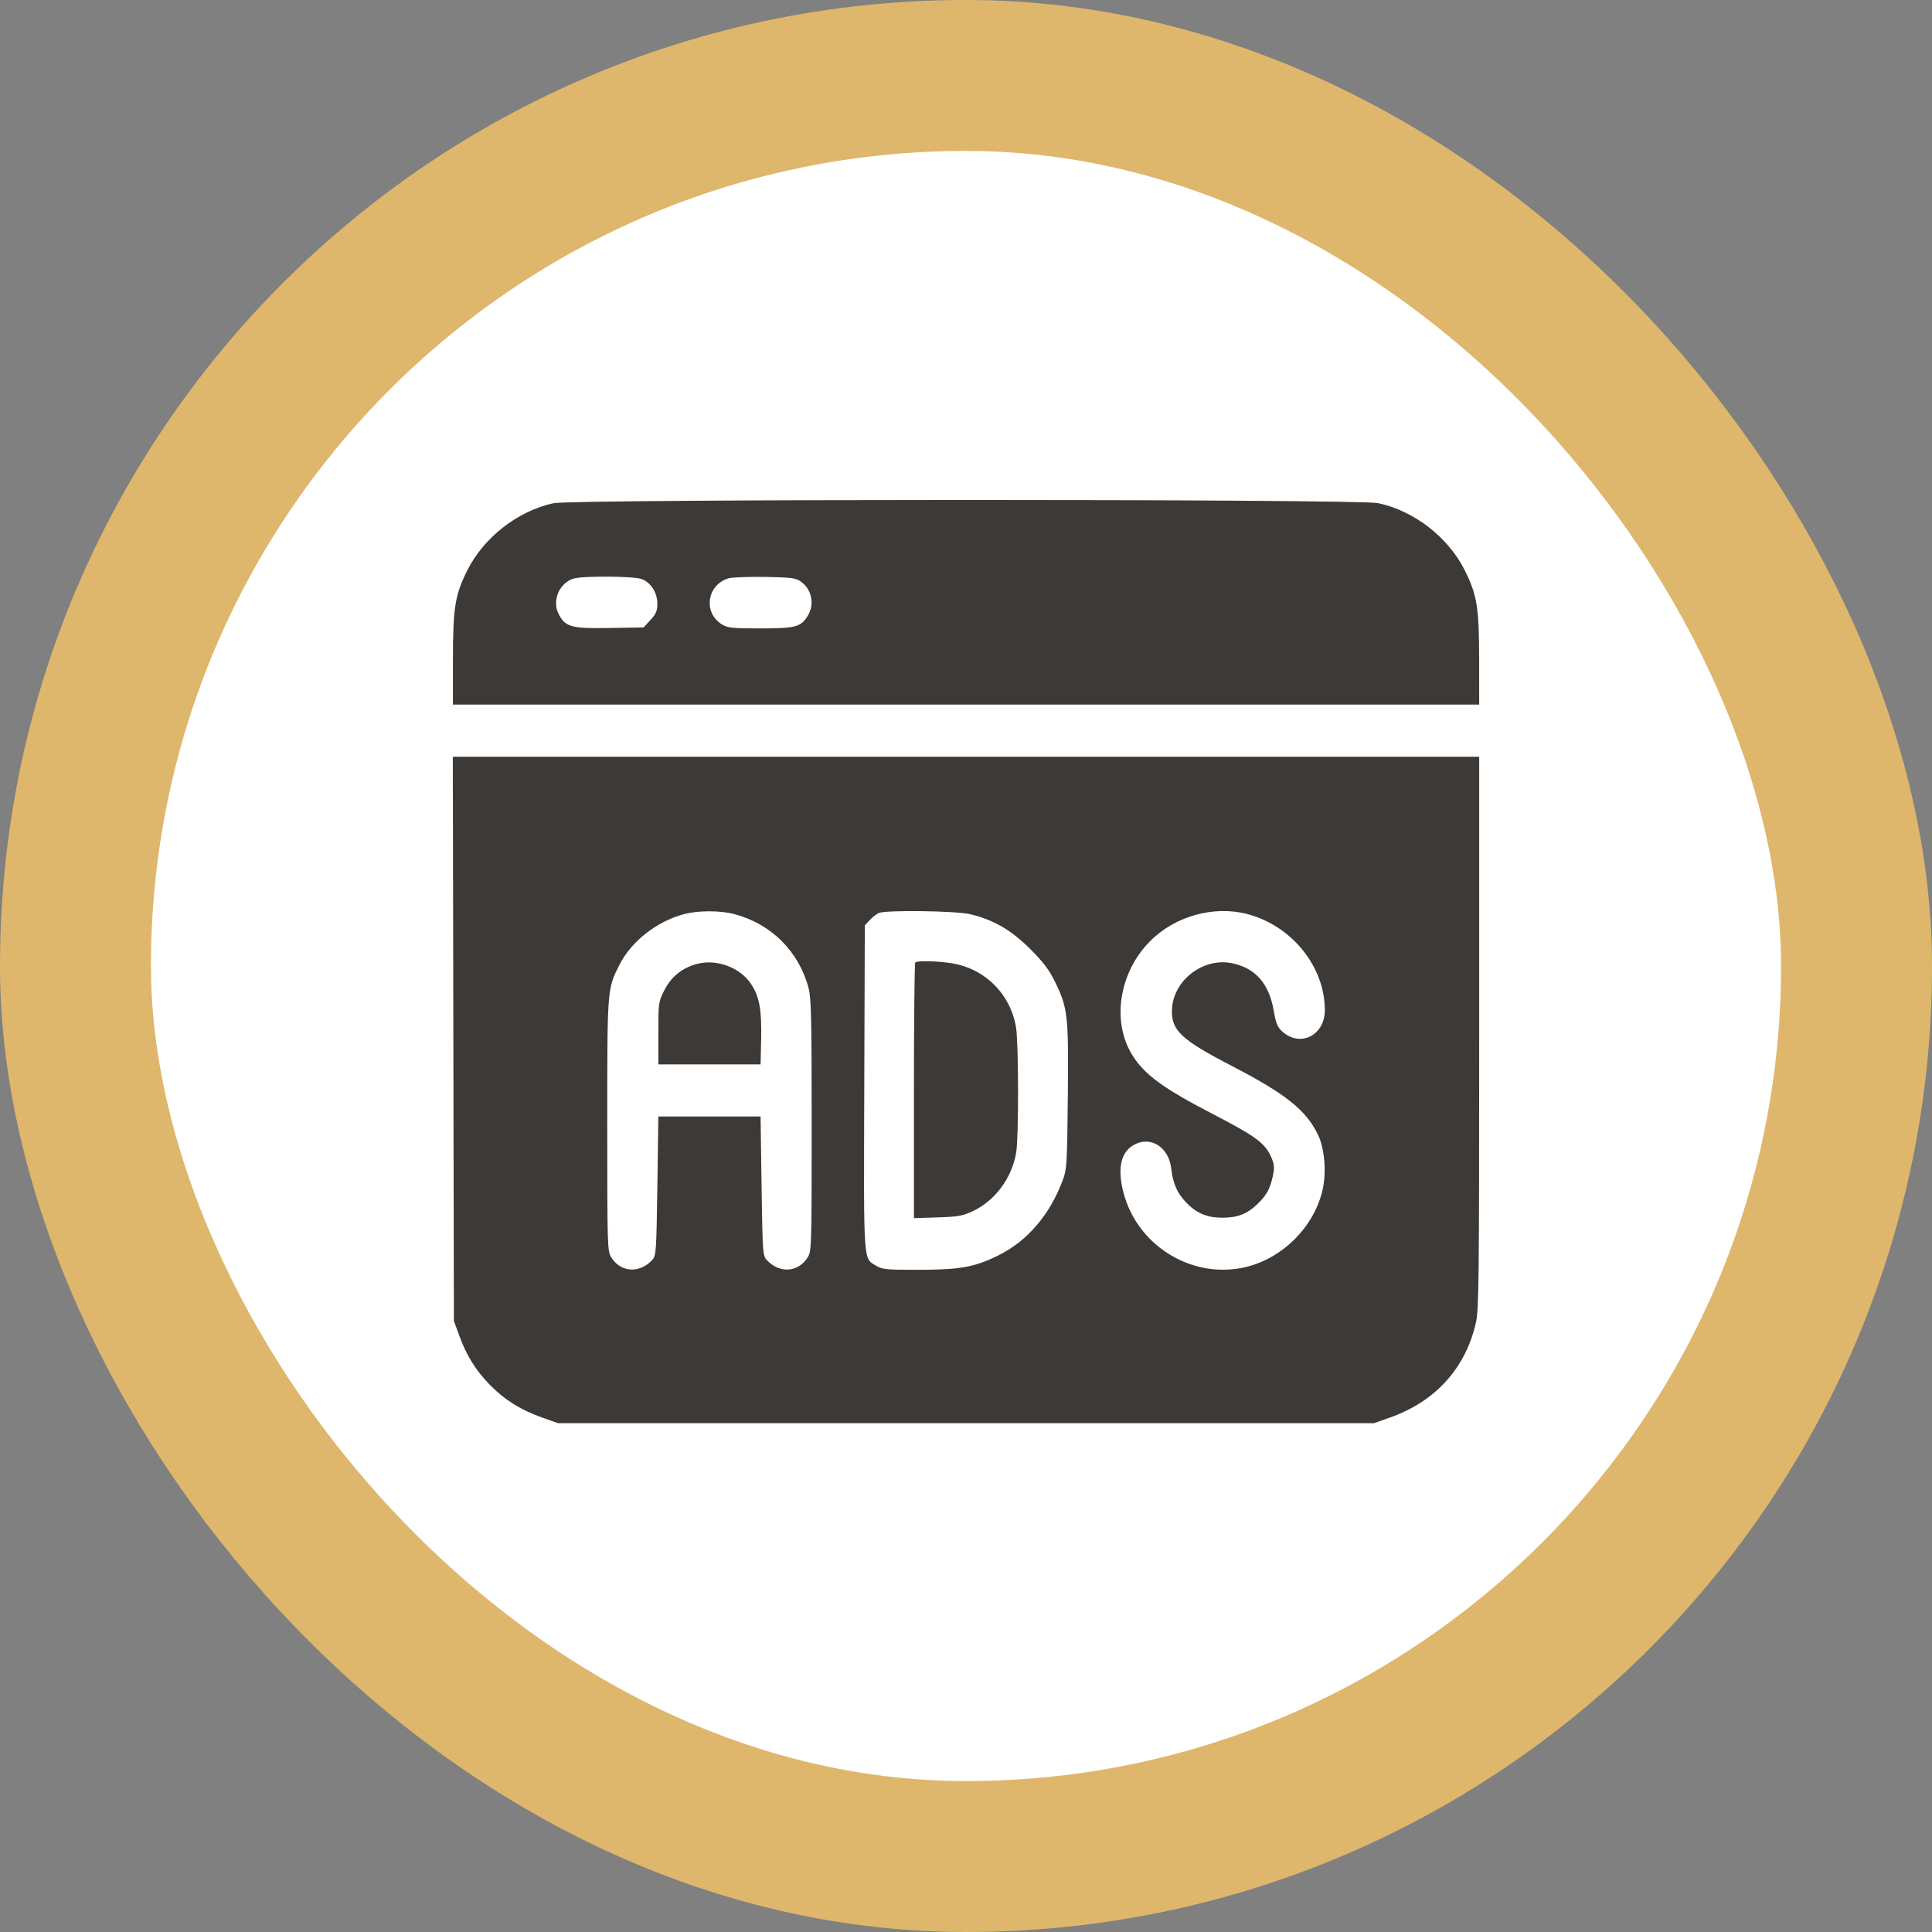 <?xml version="1.0" encoding="UTF-8"?> <svg xmlns="http://www.w3.org/2000/svg" width="64" height="64" viewBox="0 0 64 64" fill="none"><rect x="0" y="0" width="64" height="64" fill="#808080" stroke="none"/><rect x="2.5" y="2.5" width="59" height="59" rx="29.5" fill="white"></rect><rect x="2.5" y="2.5" width="59" height="59" rx="29.5" stroke="#DEB76C" stroke-width="5"></rect><path fill-rule="evenodd" clip-rule="evenodd" d="M18.33 16.67C17.151 16.926 16.025 17.804 15.481 18.892C15.072 19.71 15.005 20.123 15.004 21.863L15.003 23.341H32.001H49L48.999 21.863C48.997 20.123 48.931 19.71 48.522 18.892C47.972 17.793 46.836 16.914 45.647 16.667C44.968 16.525 18.982 16.529 18.33 16.67ZM21.242 19.178C21.553 19.285 21.776 19.627 21.776 19.998C21.776 20.236 21.734 20.333 21.548 20.536L21.321 20.784L20.204 20.803C18.919 20.825 18.726 20.771 18.503 20.335C18.277 19.893 18.532 19.302 19.009 19.164C19.32 19.074 20.97 19.084 21.242 19.178ZM26.51 19.252C26.887 19.504 26.996 20.009 26.758 20.399C26.532 20.77 26.353 20.817 25.182 20.817C24.259 20.817 24.107 20.801 23.92 20.687C23.285 20.3 23.412 19.379 24.131 19.158C24.241 19.124 24.78 19.103 25.328 19.111C26.175 19.125 26.352 19.146 26.51 19.252ZM15.018 34.413L15.036 43.759L15.214 44.246C15.457 44.911 15.759 45.395 16.231 45.878C16.714 46.372 17.252 46.708 17.958 46.958L18.489 47.145H32.001H45.514L46.045 46.958C47.55 46.427 48.553 45.319 48.892 43.812C48.989 43.384 49 42.382 49 34.201V25.067H32H15L15.018 34.413ZM24.319 30.279C25.547 30.599 26.47 31.521 26.79 32.75C26.872 33.066 26.888 33.818 26.888 37.282C26.888 41.284 26.883 41.443 26.758 41.647C26.449 42.155 25.812 42.195 25.394 41.733C25.268 41.595 25.26 41.468 25.228 39.286L25.195 36.986H23.502H21.809L21.776 39.286C21.744 41.468 21.735 41.595 21.61 41.733C21.192 42.195 20.555 42.155 20.246 41.647C20.121 41.443 20.116 41.284 20.116 37.282C20.116 32.726 20.112 32.768 20.521 31.959C20.912 31.185 21.75 30.526 22.657 30.282C23.117 30.158 23.849 30.157 24.319 30.279ZM32.134 30.283C32.904 30.464 33.498 30.808 34.129 31.439C34.557 31.868 34.755 32.127 34.939 32.504C35.374 33.391 35.4 33.617 35.373 36.318C35.35 38.576 35.34 38.734 35.205 39.096C34.775 40.247 34.03 41.114 33.062 41.592C32.278 41.978 31.799 42.063 30.408 42.064C29.371 42.065 29.223 42.051 29.033 41.935C28.59 41.665 28.611 41.971 28.63 36.029L28.648 30.655L28.814 30.477C28.905 30.378 29.04 30.273 29.113 30.243C29.358 30.142 31.662 30.172 32.134 30.283ZM41.317 30.279C42.791 30.663 43.888 32.022 43.887 33.464C43.886 34.294 43.077 34.705 42.485 34.176C42.317 34.026 42.269 33.912 42.194 33.481C42.038 32.584 41.596 32.076 40.826 31.911C39.847 31.701 38.835 32.494 38.821 33.483C38.811 34.14 39.151 34.454 40.795 35.305C42.582 36.23 43.259 36.769 43.656 37.58C43.871 38.02 43.943 38.786 43.824 39.361C43.559 40.635 42.461 41.727 41.178 41.993C39.436 42.353 37.668 41.244 37.216 39.506C37.004 38.693 37.131 38.147 37.587 37.911C38.135 37.628 38.716 38.009 38.798 38.705C38.857 39.21 38.993 39.52 39.292 39.833C39.633 40.189 39.981 40.336 40.486 40.338C40.99 40.34 41.313 40.215 41.651 39.888C41.96 39.59 42.072 39.386 42.165 38.955C42.222 38.688 42.215 38.58 42.128 38.372C41.92 37.873 41.636 37.661 40.135 36.882C38.541 36.056 37.923 35.604 37.522 34.972C36.812 33.854 37.064 32.211 38.105 31.171C38.93 30.345 40.209 29.99 41.317 30.279ZM23.082 31.933C22.589 32.068 22.238 32.352 22.009 32.8C21.812 33.186 21.809 33.206 21.809 34.225V35.26H23.502H25.195L25.214 34.434C25.236 33.443 25.157 33.008 24.875 32.589C24.508 32.042 23.728 31.757 23.082 31.933ZM30.319 31.884C30.295 31.909 30.275 33.824 30.275 36.141V40.353L31.055 40.328C31.729 40.306 31.887 40.279 32.216 40.126C32.964 39.778 33.524 39.022 33.664 38.169C33.748 37.651 33.744 34.572 33.658 34.04C33.479 32.936 32.634 32.089 31.534 31.91C31.049 31.832 30.386 31.817 30.319 31.884Z" fill="#3D3936"></path></svg> 